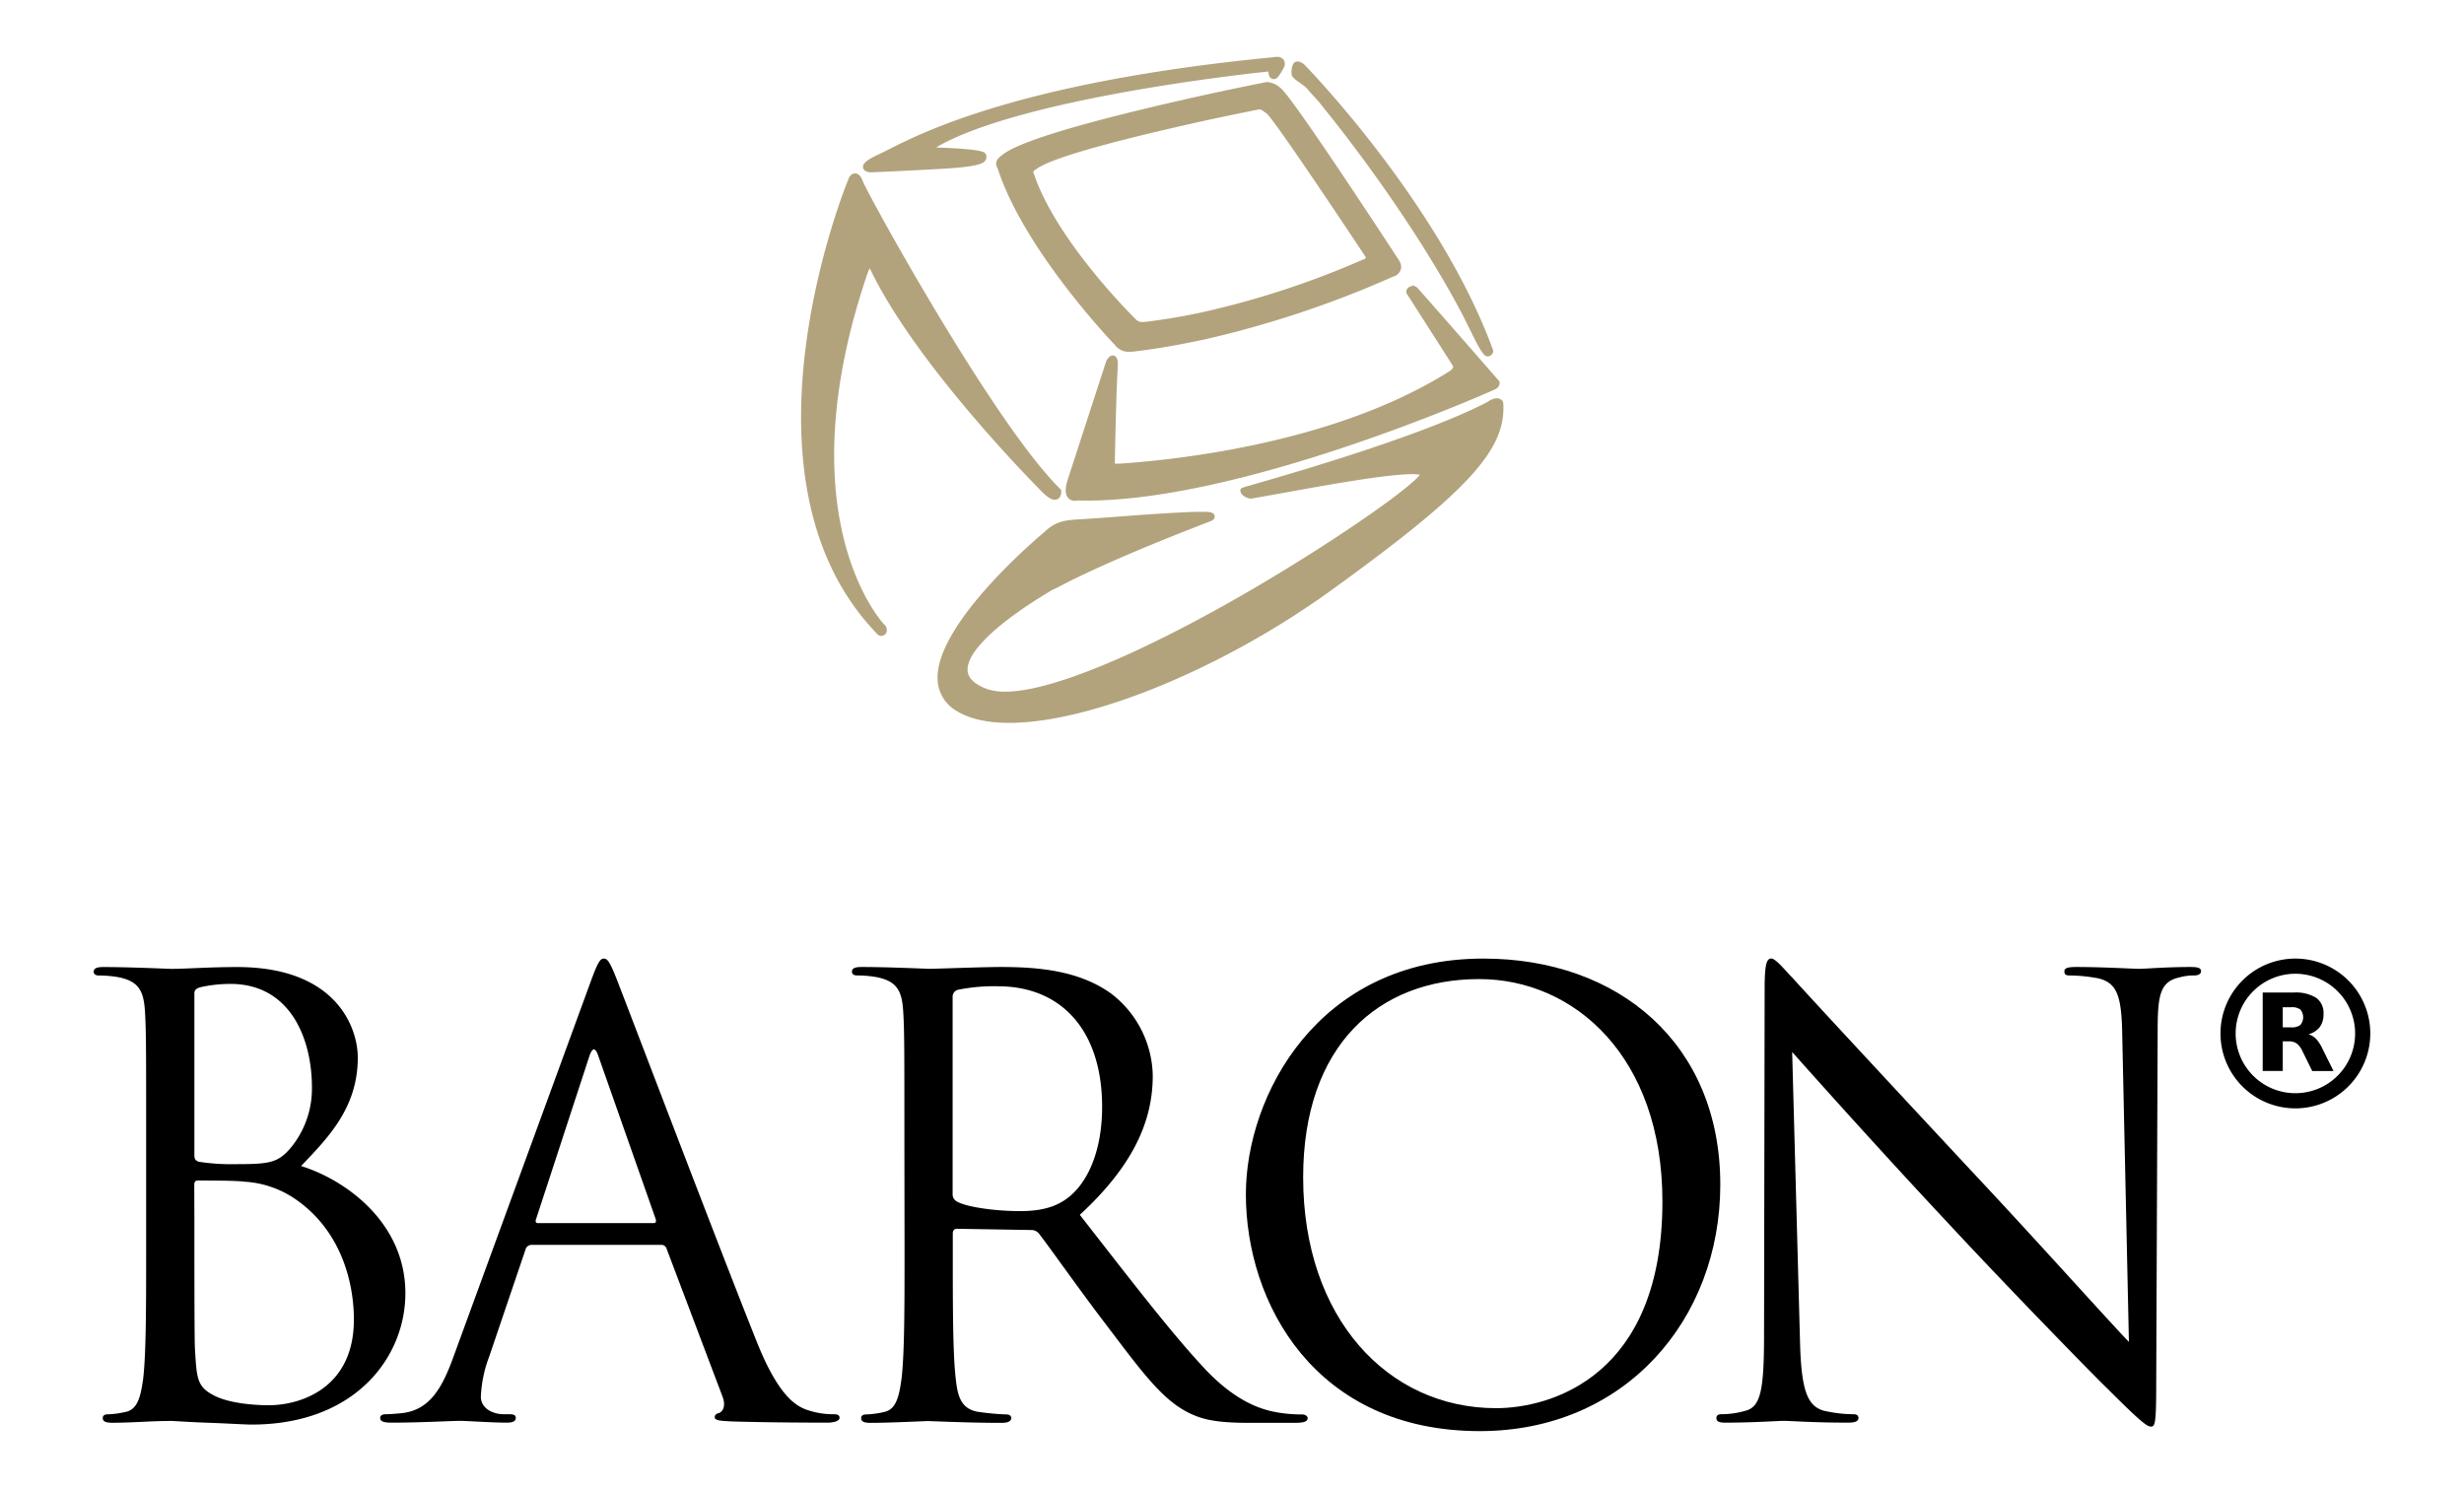 <svg id="Layer_1" data-name="Layer 1" xmlns="http://www.w3.org/2000/svg" viewBox="0 0 462.81 279.48"><defs><style>.cls-1{fill:#b2a37d;}</style></defs><title>Baron Rings</title><path class="cls-1" d="M166.17,117.4c.34.2.39.85.4.92a1.08,1.08,0,0,1-.3.82,1,1,0,0,1-.75.31.89.89,0,0,1-.71-.31c-28.52-29.29-5.74-84.78-5.51-85.33.07-.23.42-1.23,1.28-1.23s1.25.86,1.55,1.62c1,2.52,24.57,45.42,37,57.64l.19.19,0,.26a1.74,1.74,0,0,1-.36,1.24,1.12,1.12,0,0,1-.84.35c-.61,0-1.32-.42-2.29-1.38-.24-.23-23.72-23.68-32.46-42.11a8,8,0,0,0-.52,1.23c-15.52,46,3.11,65.59,3.3,65.78"/><path class="cls-1" d="M163.63,32.37h0c.05,0,5.25-.2,13.18-.65,6.94-.4,7.88-1,8.28-1.59a1.13,1.13,0,0,0,.09-1.1c-.17-.46-.38-1-9.34-1.33l.42-.26c16-9,58.2-13.64,62-14,0,.06,0,.11,0,.17s0,.3.09.46a.89.89,0,0,0,.88.79c.58,0,1-.46,1.82-2a1.52,1.52,0,0,0,.11-1.55,1.47,1.47,0,0,0-1.38-.62,3,3,0,0,0-.62.06C191.72,15.34,173,25,166.78,28.14c-.6.31-1.09.56-1.48.73-2.53,1.17-3.36,1.87-3.18,2.68.12.52.67.82,1.51.82"/><path class="cls-1" d="M281.94,75.08c-.31-.32-1.27-.49-2.54.43-5.64,2.95-18,8.08-44.63,15.69-1.69.48-1.91.54-1.76,1.14.11.76,1.31,1.33,2,1.33l4.49-.79c9.31-1.7,20.89-3.8,25.72-3.8a8.72,8.72,0,0,1,1.48.1C265,91.53,251.8,101,235,110.83c-20.89,12.14-37.72,19.11-46.19,19.11h0a10.4,10.4,0,0,1-3.44-.51c-2.27-.83-3.49-2-3.62-3.36-.33-3.5,5.55-9.11,16-15.31a8.83,8.83,0,0,0,1-.46c2.5-1.31,10.11-5.27,28.64-12.39.72-.28.81-.69.75-1-.13-.72-.93-.76-2.47-.76-3.43,0-10.91.54-16.91,1-2.63.19-4.89.35-6.22.42-2.84.16-4.43.53-6.32,2.33-.85.71-20.86,17.44-20.1,28a7.1,7.1,0,0,0,3.64,5.71c2.39,1.45,5.69,2.19,9.79,2.19,15.3,0,40.13-10.21,60.4-24.84,25.58-18.47,32.85-26.34,32.42-35a1.07,1.07,0,0,0-.29-.79"/><path class="cls-1" d="M245.8,17c.75.9,1.75,1.85,2.21,2.5,13.79,17,23.58,33.19,27.74,41.72,2.19,4.47,2.91,5.74,3.66,5.74a1.12,1.12,0,0,0,1.06-.91l0-.2-.07-.19C270.3,38.08,245.31,12.45,245,12.14c-.9-.79-1.74-.74-2.11-.11a3.65,3.65,0,0,0-.24,2.18c.61,1,2,1.43,3.14,2.75"/><path class="cls-1" d="M265.23,53.75a1.15,1.15,0,0,0-1.09,1l0,.27.14.22s7.9,12.36,8.64,13.53c.13.21-.28.69-.41.81-21.08,13.43-50.56,16.74-62.26,17.53l-.63,0h-.22c0-1.48.3-14.53.52-17.65.11-1.59,0-2.09-.32-2.4l-.31-.27h-.31c-.44,0-.83.34-1.21,1.1,0,0-6.06,18.61-7.23,22.26-.49,1.54-.49,2.61,0,3.28a1.62,1.62,0,0,0,1.36.65,1.86,1.86,0,0,0,.47-.06c29.8.85,78-20.64,78.38-20.85a1.49,1.49,0,0,0,.91-1l0-.51-.23-.25c-.58-.67-14.22-16.29-15.08-17.19a1.59,1.59,0,0,0-1.12-.59"/><path class="cls-1" d="M256.5,48.47c0,.11-.18.2-.49.29a163.67,163.67,0,0,1-30.65,10c-3.38.71-6.87,1.31-10.4,1.72h-.19a1.65,1.65,0,0,1-1.52-.58c-.14-.15-14.9-14.62-19.13-27.46a.67.67,0,0,1-.07-.16,2.88,2.88,0,0,1,.6-.52c3.5-2.59,20.13-6.53,31.22-9h0c5.86-1.27,10.23-2.13,10.36-2.16.55-.14.68,0,1.65.7,1.22.91,12,17,18.56,26.88a.3.3,0,0,1,.06.29m6.35.55c-2.06-3.16-20.21-30.95-22.32-32.47a4.15,4.15,0,0,0-2.41-1.13,2.5,2.5,0,0,0-.72.1c-.58.11-5.52,1.09-12.09,2.53v0C212.12,21,192.82,25.64,188.39,29c-.76.57-1.8,1.35-1,2.64,5,15.47,21.95,33.09,22,33.14a3.23,3.23,0,0,0,3,1.29h.34c4.3-.5,8.54-1.25,12.64-2.12h0l.56-.11v0A191.81,191.81,0,0,0,261.59,52a2.14,2.14,0,0,0,1.47-1.22,1.92,1.92,0,0,0-.21-1.73"/><path d="M36.51,229c0,8.72,0,22.76.11,24.45.34,5.56.34,7.14,3.85,8.84,3.06,1.47,7.93,1.7,10,1.7,6.11,0,16-3.29,16-16.08,0-6.79-2.26-16.64-11-22.65A18.75,18.75,0,0,0,46,222c-1.47-.23-7.13-.23-8.83-.23-.45,0-.68.23-.68.8Zm0-12c0,.79.23,1,.79,1.24a38.9,38.9,0,0,0,6.91.46c6.34,0,7.93-.23,10.3-2.95a17.47,17.47,0,0,0,4.08-11.43c0-9.4-4.19-19.48-15.29-19.48a25.5,25.5,0,0,0-5.43.57c-1,.22-1.36.56-1.36,1.24Zm-9.06-2.49c0-17.67,0-20.84-.22-24.46-.23-3.85-1.13-5.66-4.87-6.45a20.89,20.89,0,0,0-3.85-.34c-.46,0-.91-.23-.91-.68,0-.68.57-.91,1.81-.91,5.1,0,12.23.34,12.8.34,2.72,0,7.13-.34,12.34-.34,18.57,0,22.65,11.32,22.65,17,0,9.28-5.33,14.83-10.65,20.38,8.38,2.6,19.59,10.64,19.59,23.89,0,12.11-9.51,24.68-28.87,24.68-1.25,0-4.87-.23-8.15-.34s-6.46-.34-6.91-.34c-.23,0-2.15,0-4.53.12s-4.87.22-6.57.22c-1.24,0-1.81-.22-1.81-.91,0-.33.23-.67.9-.67a17.16,17.16,0,0,0,3.4-.46c2.27-.45,2.83-2.94,3.29-6.22.56-4.76.56-13.7.56-24.58Z"/><path d="M122.7,229.78c.57,0,.57-.34.45-.79L112.4,198.42c-.57-1.7-1.13-1.7-1.7,0l-10,30.57c-.22.57,0,.79.35.79Zm-11.78-45.29c1.36-3.74,1.82-4.41,2.49-4.41s1.14.56,2.5,4.07c1.7,4.3,19.47,51.07,26.38,68.28,4.08,10.07,7.36,11.88,9.73,12.57a14.89,14.89,0,0,0,4.54.68c.67,0,1.13.11,1.13.68s-1,.9-2.27.9c-1.69,0-10,0-17.77-.22-2.15-.12-3.4-.12-3.4-.8,0-.45.34-.68.79-.79.68-.23,1.36-1.25.68-3.06l-10.53-27.85a1,1,0,0,0-1-.68H99.83a1.18,1.18,0,0,0-1.13.9l-6.8,20.05a23.86,23.86,0,0,0-1.58,7.58c0,2.27,2.37,3.29,4.3,3.29h1.13c.8,0,1.13.22,1.13.68,0,.68-.67.9-1.69.9-2.72,0-7.59-.34-8.84-.34s-7.47.34-12.79.34c-1.47,0-2.15-.22-2.15-.9,0-.46.45-.68,1-.68.79,0,2.37-.12,3.28-.23,5.21-.68,7.47-5,9.51-10.64Z"/><path d="M178.93,224.35a1.5,1.5,0,0,0,.79,1.36c1.7,1,6.91,1.81,11.89,1.81,2.72,0,5.89-.34,8.49-2.15,4-2.72,6.91-8.83,6.91-17.44,0-14.15-7.47-22.65-19.59-22.65a34.12,34.12,0,0,0-7.58.68,1.37,1.37,0,0,0-.91,1.36Zm-9.06-9.85c0-17.67,0-20.84-.22-24.46-.23-3.85-1.13-5.66-4.87-6.45a20.89,20.89,0,0,0-3.85-.34c-.46,0-.91-.23-.91-.68,0-.68.57-.91,1.81-.91,5.1,0,12.23.34,12.8.34,1.24,0,9.85-.34,13.36-.34,7.13,0,14.72.68,20.72,5a19.83,19.83,0,0,1,7.81,15.4c0,8.38-3.51,16.76-13.7,26.16,9.29,11.89,17,22,23.55,29,6.12,6.46,11,7.7,13.82,8.16a27.09,27.09,0,0,0,4.42.34c.56,0,1,.34,1,.67,0,.69-.68.91-2.72.91h-8c-6.34,0-9.17-.56-12.11-2.15-4.87-2.61-8.83-8.15-15.29-16.65-4.75-6.22-10.07-13.81-12.34-16.75a1.83,1.83,0,0,0-1.47-.68l-13.93-.23c-.56,0-.79.34-.79.91v2.71c0,10.88,0,19.82.56,24.58.35,3.28,1,5.77,4.42,6.22a48.81,48.81,0,0,0,5.1.46c.68,0,.9.34.9.67,0,.57-.56.91-1.81.91-6.23,0-13.36-.34-13.93-.34-.11,0-7.24.34-10.64.34-1.24,0-1.81-.22-1.81-.91,0-.33.23-.67.91-.67a17.16,17.16,0,0,0,3.39-.46c2.27-.45,2.83-2.94,3.28-6.22.57-4.76.57-13.7.57-24.58Z"/><path d="M281,264.54c10.19,0,31.25-5.88,31.25-38.83,0-27.18-16.53-41.78-34.42-41.78-18.91,0-33.06,12.45-33.06,37.25,0,26.38,15.85,43.36,36.23,43.36m-2.38-84.46c25.48,0,44.5,16.07,44.5,42.46,0,25.36-17.89,46.31-45.18,46.31-31,0-43.93-24.12-43.93-44.5,0-18.34,13.36-44.27,44.61-44.27"/><path d="M338.09,251.86c.22,9.29,1.36,12.23,4.41,13.14a25.25,25.25,0,0,0,5.67.68c.56,0,.9.23.9.68,0,.68-.68.9-2,.9-6.45,0-11-.34-12-.34s-5.77.34-10.87.34c-1.13,0-1.81-.11-1.81-.9,0-.45.34-.68.9-.68a16.51,16.51,0,0,0,4.65-.68c2.82-.79,3.4-4.08,3.4-14.38l.11-64.88c0-4.42.34-5.67,1.24-5.67s2.83,2.5,4,3.63c1.69,1.93,18.56,20.15,36,38.84,11.21,12,23.55,25.81,27.18,29.55l-1.25-57.52c-.11-7.36-.91-9.85-4.41-10.76a30.4,30.4,0,0,0-5.55-.56c-.79,0-.91-.34-.91-.8,0-.67.91-.79,2.26-.79,5.1,0,10.54.34,11.78.34s5-.34,9.63-.34c1.24,0,2,.12,2,.79,0,.46-.45.8-1.24.8a10,10,0,0,0-2.72.34c-3.73.79-4.19,3.28-4.19,10.07L405,260c0,7.47-.22,8-1,8s-2.27-1.24-8.27-7.24c-1.25-1.14-17.55-17.78-29.55-30.69C353,216,340.24,201.7,336.62,197.63Z"/><path d="M431.14,182.93a11.22,11.22,0,1,0,11.22,11.22,11.23,11.23,0,0,0-11.22-11.22m0,25.29a14.07,14.07,0,1,1,14.07-14.07,14.08,14.08,0,0,1-14.07,14.07"/><path d="M428.77,195.62v5.57H425V186.46h5.8a7.27,7.27,0,0,1,4.26,1,3.5,3.5,0,0,1,1.36,3.08,3.9,3.9,0,0,1-.7,2.4,4,4,0,0,1-2.13,1.37,3.06,3.06,0,0,1,1.4.82,6.92,6.92,0,0,1,1.24,1.9l2.07,4.17h-4l-1.8-3.66a4,4,0,0,0-1.1-1.5,2.48,2.48,0,0,0-1.49-.41Zm1.6-2.62a2.56,2.56,0,0,0,1.7-.45,2.25,2.25,0,0,0,0-2.9,2.63,2.63,0,0,0-1.7-.43h-1.6V193Z"/></svg>